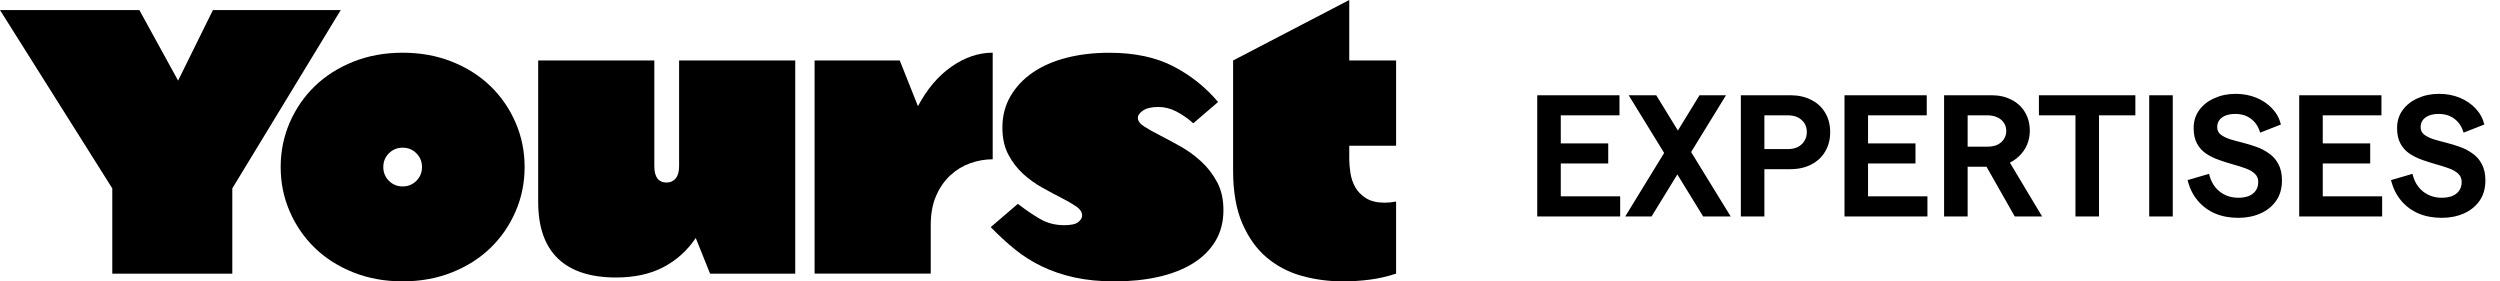 <svg xmlns="http://www.w3.org/2000/svg" width="231" height="26" viewBox="0 0 231 26" fill="none"><path d="M31.482 0.932L21.465 17.405V25.284H10.375V17.405L0 0.932H12.878L16.455 7.449L19.674 0.932H31.482Z" fill="black"></path><path d="M37.205 4.871C38.85 4.871 40.365 5.146 41.748 5.694C43.132 6.243 44.318 6.996 45.308 7.95C46.298 8.906 47.073 10.027 47.634 11.316C48.194 12.606 48.475 13.978 48.475 15.434C48.475 16.89 48.195 18.264 47.634 19.552C47.073 20.842 46.298 21.963 45.308 22.918C44.319 23.873 43.132 24.625 41.748 25.174C40.365 25.723 38.851 25.997 37.205 25.997C35.558 25.997 34.044 25.722 32.661 25.174C31.278 24.625 30.091 23.873 29.101 22.918C28.112 21.963 27.336 20.841 26.775 19.552C26.215 18.262 25.934 16.891 25.934 15.434C25.934 13.977 26.215 12.604 26.775 11.316C27.335 10.026 28.11 8.905 29.101 7.95C30.091 6.996 31.278 6.243 32.661 5.694C34.044 5.145 35.558 4.871 37.205 4.871ZM37.205 17.225C37.706 17.225 38.129 17.053 38.474 16.706C38.82 16.36 38.993 15.937 38.993 15.435C38.993 14.934 38.819 14.51 38.474 14.164C38.129 13.818 37.706 13.646 37.205 13.646C36.704 13.646 36.281 13.819 35.935 14.164C35.589 14.51 35.417 14.934 35.417 15.435C35.417 15.937 35.589 16.36 35.935 16.706C36.281 17.053 36.704 17.225 37.205 17.225Z" fill="black"></path><path d="M73.48 5.587V25.284H65.61L64.287 21.989C63.523 23.134 62.534 24.03 61.318 24.674C60.101 25.318 58.635 25.64 56.918 25.64C54.557 25.64 52.768 25.055 51.552 23.886C50.335 22.716 49.728 20.973 49.728 18.657V5.587H60.46V15.363C60.46 16.366 60.841 16.867 61.605 16.867C61.938 16.867 62.212 16.741 62.427 16.491C62.642 16.24 62.749 15.864 62.749 15.363V5.587H73.481H73.48Z" fill="black"></path><path d="M84.82 9.812C85.655 8.236 86.685 7.019 87.915 6.159C89.144 5.3 90.413 4.869 91.725 4.869V14.718C91.033 14.718 90.348 14.838 89.667 15.076C88.987 15.315 88.373 15.684 87.824 16.186C87.276 16.688 86.835 17.321 86.501 18.084C86.167 18.849 86 19.755 86 20.806V25.282H75.268V5.587H83.138L84.819 9.813L84.82 9.812Z" fill="black"></path><path d="M110.255 11.388C109.777 10.958 109.265 10.601 108.717 10.313C108.168 10.027 107.607 9.884 107.036 9.884C106.415 9.884 105.945 9.991 105.623 10.207C105.301 10.422 105.14 10.649 105.14 10.887C105.14 11.173 105.336 11.441 105.73 11.693C106.124 11.944 106.612 12.218 107.196 12.516C107.779 12.816 108.412 13.155 109.092 13.537C109.771 13.92 110.403 14.379 110.988 14.917C111.573 15.454 112.061 16.086 112.455 16.815C112.849 17.543 113.045 18.408 113.045 19.41C113.045 20.509 112.794 21.47 112.294 22.294C111.793 23.117 111.095 23.804 110.201 24.353C109.307 24.903 108.245 25.314 107.017 25.588C105.788 25.862 104.447 26 102.993 26C101.633 26 100.405 25.88 99.307 25.642C98.21 25.402 97.202 25.063 96.284 24.621C95.366 24.18 94.526 23.648 93.762 23.027C92.998 22.407 92.26 21.727 91.544 20.986L94.048 18.837C94.764 19.386 95.448 19.852 96.105 20.234C96.761 20.616 97.506 20.807 98.342 20.807C98.962 20.807 99.391 20.712 99.63 20.521C99.868 20.33 99.988 20.127 99.988 19.913C99.988 19.603 99.803 19.322 99.434 19.071C99.064 18.82 98.612 18.558 98.075 18.284C97.538 18.01 96.948 17.693 96.304 17.335C95.661 16.977 95.071 16.553 94.534 16.064C93.997 15.574 93.544 14.983 93.175 14.291C92.805 13.599 92.621 12.763 92.621 11.785C92.621 10.71 92.871 9.744 93.372 8.885C93.873 8.025 94.558 7.297 95.43 6.7C96.3 6.104 97.338 5.65 98.542 5.34C99.747 5.03 101.064 4.875 102.496 4.875C104.832 4.875 106.807 5.293 108.416 6.128C110.027 6.964 111.403 8.063 112.549 9.423L110.259 11.393L110.255 11.388Z" fill="black"></path><path d="M124.671 13.465V14.683C124.671 15.065 124.707 15.494 124.778 15.971C124.85 16.45 124.998 16.891 125.225 17.296C125.452 17.702 125.785 18.042 126.227 18.317C126.667 18.592 127.247 18.729 127.961 18.729C128.271 18.729 128.617 18.693 128.999 18.622V25.282C128.212 25.544 127.407 25.73 126.585 25.837C125.762 25.944 124.933 25.999 124.098 25.999C122.786 25.999 121.523 25.832 120.306 25.497C119.09 25.163 118.011 24.602 117.068 23.815C116.126 23.027 115.369 21.977 114.797 20.663C114.224 19.35 113.939 17.714 113.939 15.756V5.587L124.671 0V5.587H129V13.465H124.671Z" fill="black"></path><path d="M142.04 20V8.8H149.64V10.656H144.216V13.248H148.6V15.104H144.216V18.144H149.704V20H142.04ZM157.371 20L150.491 8.8H153.035L159.915 20H157.371ZM150.171 20L157.035 8.8H159.483L152.603 20H150.171ZM160.853 20V8.8H165.413C166.159 8.8 166.81 8.944 167.365 9.232C167.919 9.509 168.346 9.904 168.645 10.416C168.954 10.928 169.109 11.525 169.109 12.208C169.109 12.891 168.954 13.488 168.645 14C168.346 14.512 167.919 14.912 167.365 15.2C166.81 15.488 166.159 15.632 165.413 15.632H163.029V20H160.853ZM163.029 13.776H165.189C165.551 13.776 165.861 13.712 166.117 13.584C166.383 13.445 166.586 13.259 166.725 13.024C166.874 12.789 166.949 12.517 166.949 12.208C166.949 11.739 166.789 11.365 166.469 11.088C166.159 10.8 165.733 10.656 165.189 10.656H163.029V13.776ZM170.431 20V8.8H178.031V10.656H172.607V13.248H176.991V15.104H172.607V18.144H178.095V20H170.431ZM179.634 20V8.8H184.002C184.716 8.8 185.335 8.939 185.858 9.216C186.391 9.483 186.807 9.867 187.106 10.368C187.404 10.859 187.554 11.435 187.554 12.096C187.554 12.544 187.468 12.971 187.298 13.376C187.127 13.771 186.882 14.123 186.562 14.432C186.252 14.731 185.879 14.971 185.442 15.152C185.015 15.323 184.535 15.408 184.002 15.408H181.81V20H179.634ZM186.162 20L183.282 14.928L185.49 14.656L188.69 20H186.162ZM181.81 13.552H183.634C183.996 13.552 184.306 13.493 184.562 13.376C184.818 13.248 185.015 13.077 185.154 12.864C185.303 12.64 185.378 12.384 185.378 12.096C185.378 11.808 185.303 11.557 185.154 11.344C185.015 11.131 184.818 10.965 184.562 10.848C184.306 10.72 183.996 10.656 183.634 10.656H181.81V13.552ZM191.772 20V10.448H193.948V20H191.772ZM188.396 10.656V8.8H197.308V10.656H188.396ZM198.587 20V8.8H200.763V20H198.587ZM198.587 10.656V8.8H200.763V10.656H198.587ZM198.587 20V18.144H200.763V20H198.587ZM206.821 20.128C206.032 20.128 205.317 19.995 204.677 19.728C204.037 19.451 203.498 19.051 203.061 18.528C202.624 18.005 202.314 17.376 202.133 16.64L204.117 16.064C204.277 16.757 204.602 17.301 205.093 17.696C205.584 18.08 206.16 18.272 206.821 18.272C207.162 18.272 207.472 18.224 207.749 18.128C208.026 18.021 208.245 17.861 208.405 17.648C208.576 17.424 208.661 17.147 208.661 16.816C208.661 16.496 208.554 16.24 208.341 16.048C208.128 15.845 207.84 15.68 207.477 15.552C207.125 15.424 206.736 15.301 206.309 15.184C205.893 15.067 205.472 14.933 205.045 14.784C204.618 14.635 204.224 14.443 203.861 14.208C203.509 13.973 203.226 13.664 203.013 13.28C202.8 12.896 202.693 12.416 202.693 11.84C202.693 11.2 202.864 10.645 203.205 10.176C203.557 9.696 204.026 9.328 204.613 9.072C205.2 8.805 205.85 8.672 206.565 8.672C207.258 8.672 207.893 8.789 208.469 9.024C209.045 9.259 209.536 9.589 209.941 10.016C210.346 10.443 210.618 10.939 210.757 11.504L208.837 12.256C208.677 11.701 208.394 11.275 207.989 10.976C207.594 10.677 207.114 10.528 206.549 10.528C206.208 10.528 205.909 10.576 205.653 10.672C205.408 10.768 205.216 10.907 205.077 11.088C204.938 11.269 204.869 11.488 204.869 11.744C204.869 12.032 204.976 12.261 205.189 12.432C205.413 12.603 205.701 12.747 206.053 12.864C206.405 12.971 206.794 13.077 207.221 13.184C207.648 13.291 208.069 13.419 208.485 13.568C208.912 13.717 209.301 13.92 209.653 14.176C210.016 14.421 210.304 14.747 210.517 15.152C210.741 15.557 210.853 16.064 210.853 16.672C210.853 17.419 210.672 18.048 210.309 18.56C209.946 19.072 209.461 19.461 208.853 19.728C208.245 19.995 207.568 20.128 206.821 20.128ZM212.446 20V8.8H220.046V10.656H214.622V13.248H219.006V15.104H214.622V18.144H220.11V20H212.446ZM225.618 20.128C224.828 20.128 224.114 19.995 223.474 19.728C222.834 19.451 222.295 19.051 221.858 18.528C221.42 18.005 221.111 17.376 220.93 16.64L222.914 16.064C223.074 16.757 223.399 17.301 223.89 17.696C224.38 18.08 224.956 18.272 225.618 18.272C225.959 18.272 226.268 18.224 226.546 18.128C226.823 18.021 227.042 17.861 227.202 17.648C227.372 17.424 227.458 17.147 227.458 16.816C227.458 16.496 227.351 16.24 227.138 16.048C226.924 15.845 226.636 15.68 226.274 15.552C225.922 15.424 225.532 15.301 225.106 15.184C224.69 15.067 224.268 14.933 223.842 14.784C223.415 14.635 223.02 14.443 222.658 14.208C222.306 13.973 222.023 13.664 221.81 13.28C221.596 12.896 221.49 12.416 221.49 11.84C221.49 11.2 221.66 10.645 222.002 10.176C222.354 9.696 222.823 9.328 223.41 9.072C223.996 8.805 224.647 8.672 225.362 8.672C226.055 8.672 226.69 8.789 227.266 9.024C227.842 9.259 228.332 9.589 228.738 10.016C229.143 10.443 229.415 10.939 229.554 11.504L227.634 12.256C227.474 11.701 227.191 11.275 226.786 10.976C226.391 10.677 225.911 10.528 225.346 10.528C225.004 10.528 224.706 10.576 224.45 10.672C224.204 10.768 224.012 10.907 223.874 11.088C223.735 11.269 223.666 11.488 223.666 11.744C223.666 12.032 223.772 12.261 223.986 12.432C224.21 12.603 224.498 12.747 224.85 12.864C225.202 12.971 225.591 13.077 226.018 13.184C226.444 13.291 226.866 13.419 227.282 13.568C227.708 13.717 228.098 13.92 228.45 14.176C228.812 14.421 229.1 14.747 229.314 15.152C229.538 15.557 229.65 16.064 229.65 16.672C229.65 17.419 229.468 18.048 229.106 18.56C228.743 19.072 228.258 19.461 227.65 19.728C227.042 19.995 226.364 20.128 225.618 20.128Z" fill="black"></path></svg>
